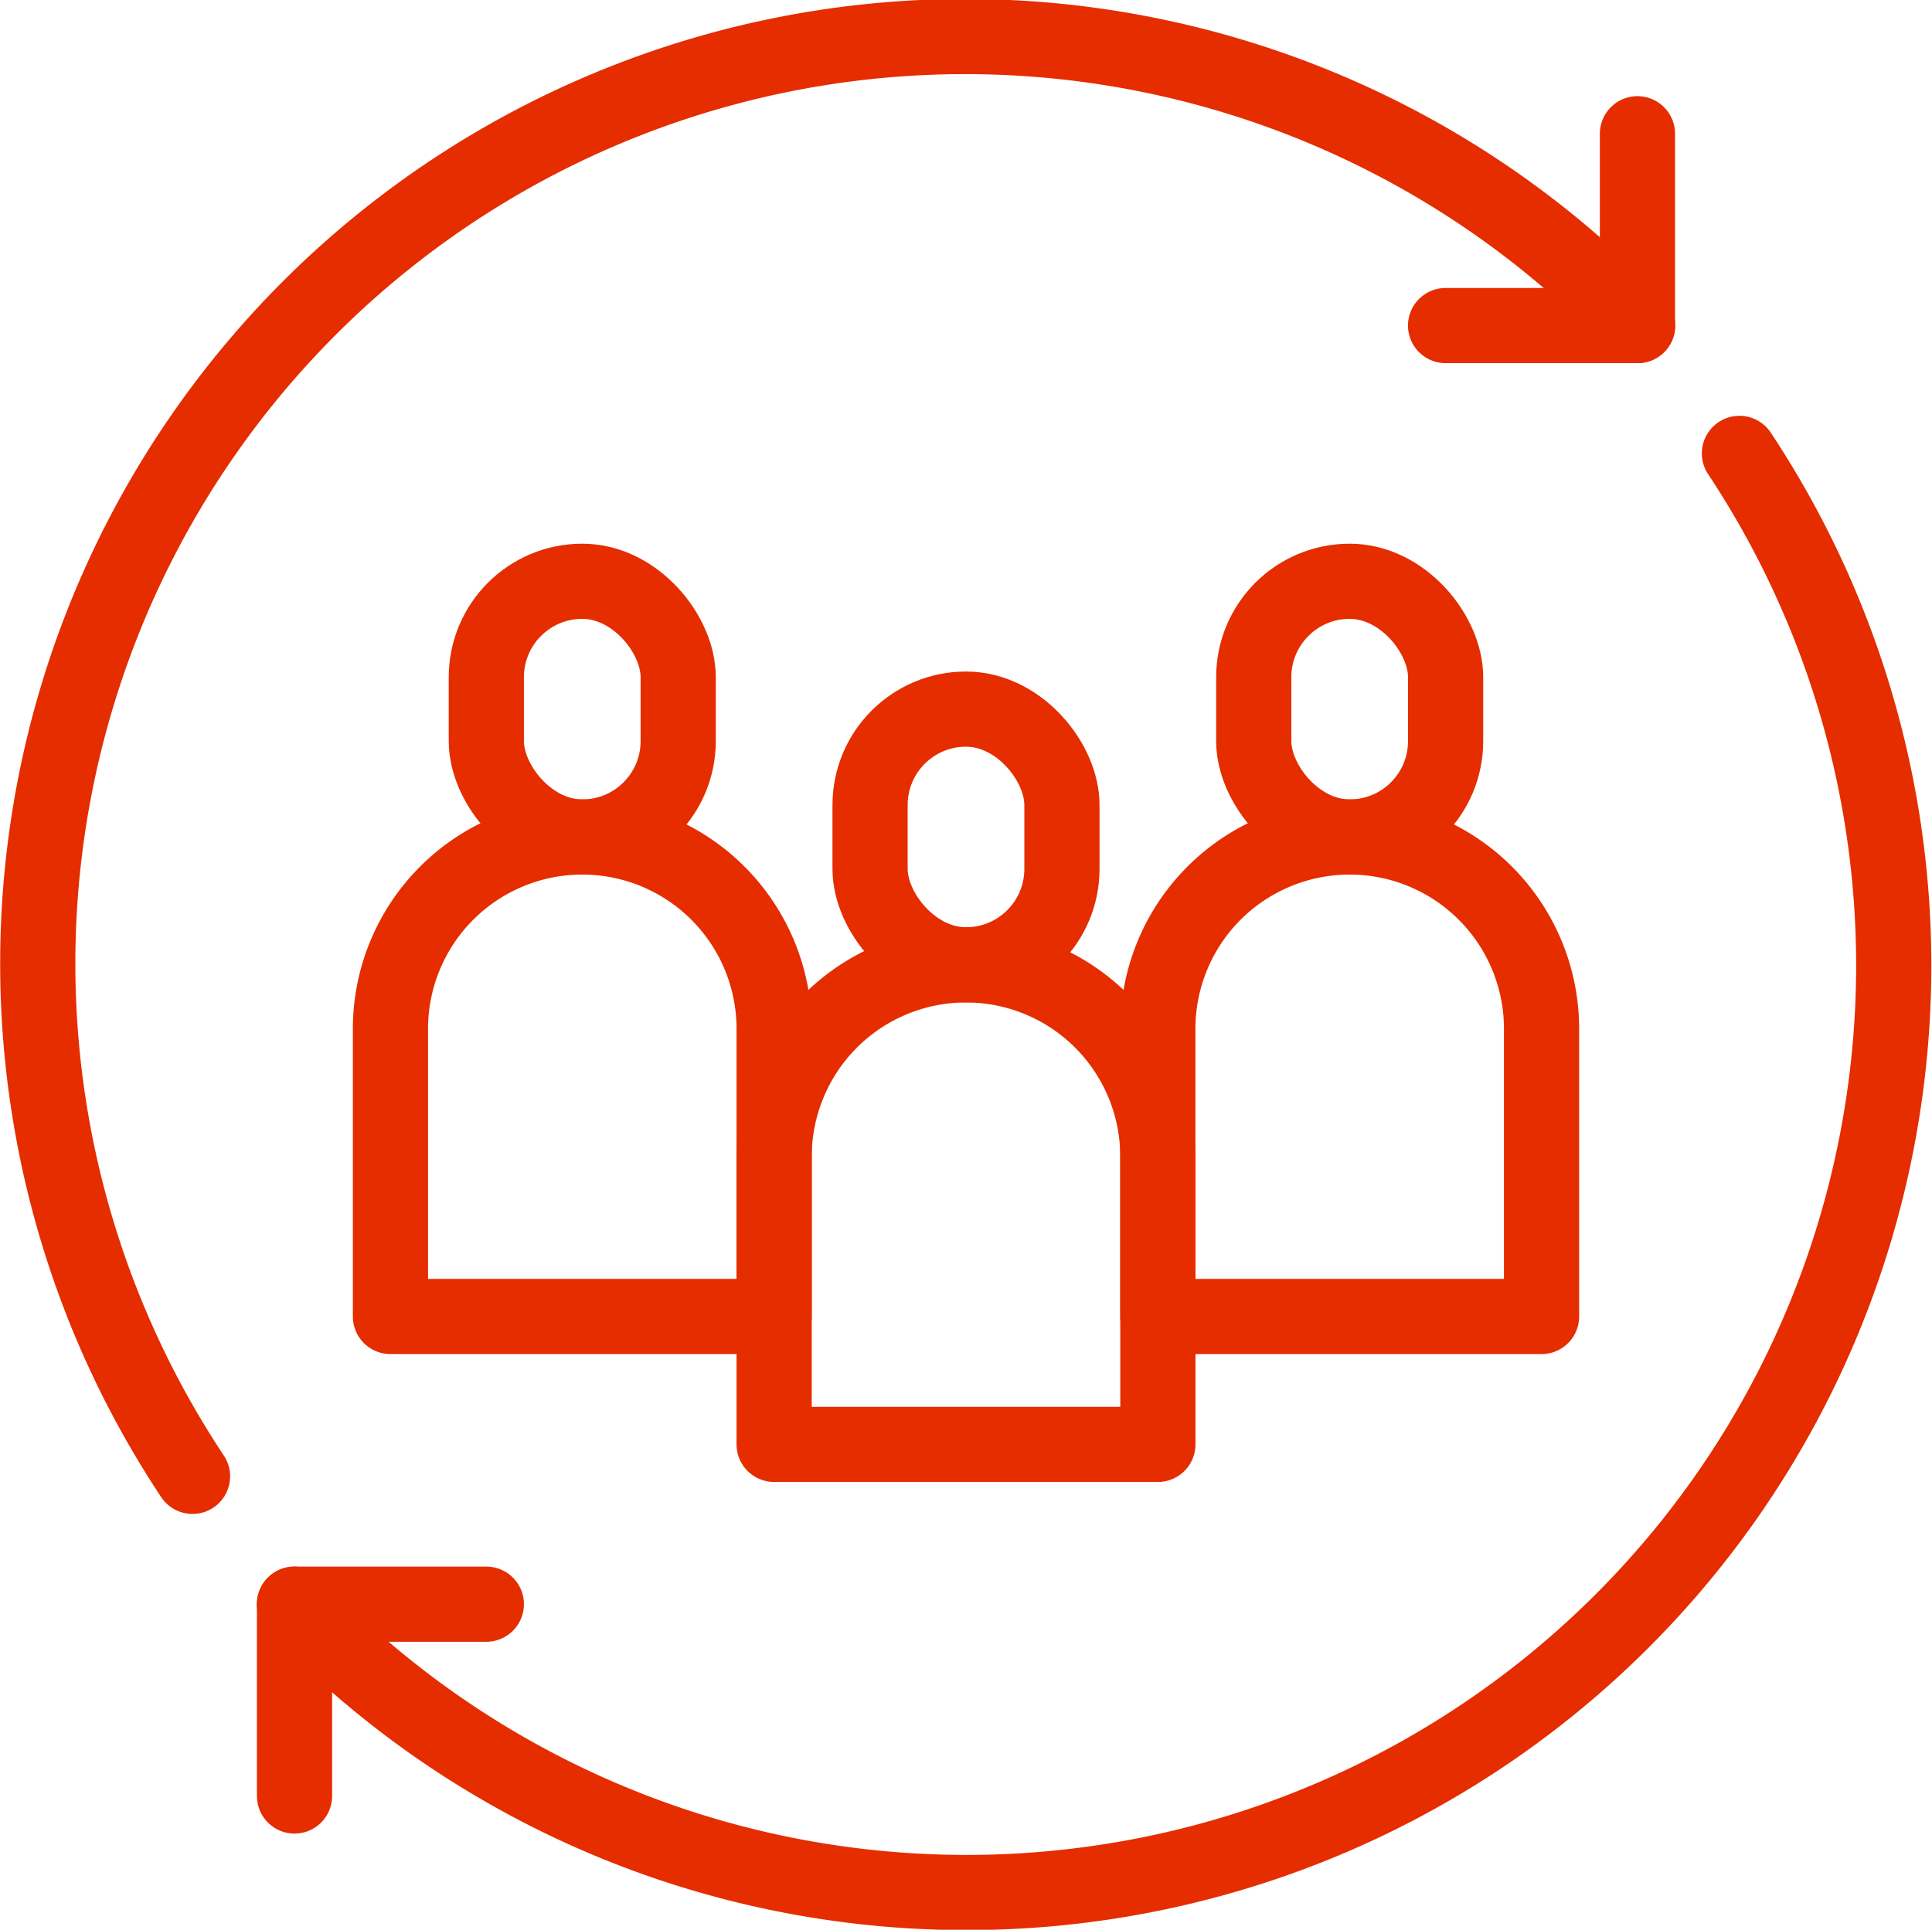<?xml version="1.0" encoding="UTF-8"?>
<svg xmlns="http://www.w3.org/2000/svg" width="38.546" height="38.51" viewBox="0 0 38.546 38.51">
  <g id="team-rotation" transform="translate(-2.226 -2.245)">
    <path id="Path_72" data-name="Path 72" d="M36.93,11.293A18.5,18.5,0,0,1,8.1,34.258M6.067,31.707A18.5,18.5,0,0,1,34.9,8.741" transform="translate(0)" fill="none" stroke="#e52d00" stroke-linecap="round" stroke-linejoin="round" stroke-width="1.5"></path>
    <path id="Path_73" data-name="Path 73" d="M11,55.828V52h3.827" transform="translate(-2.898 -17.742)" fill="none" stroke="#e52d00" stroke-linecap="round" stroke-linejoin="round" stroke-width="1.5"></path>
    <path id="Path_74" data-name="Path 74" d="M50.828,6V9.828H47" transform="translate(-15.933 -1.086)" fill="none" stroke="#e52d00" stroke-linecap="round" stroke-linejoin="round" stroke-width="1.5"></path>
    <path id="Path_75" data-name="Path 75" d="M29.828,32h0a3.828,3.828,0,0,1,3.828,3.828v5.741H26V35.828A3.828,3.828,0,0,1,29.828,32Z" transform="translate(-8.329 -10.5)" fill="none" stroke="#e52d00" stroke-linecap="round" stroke-linejoin="round" stroke-width="1.5"></path>
    <rect id="Rectangle_8" data-name="Rectangle 8" width="3.828" height="5.103" rx="1.914" transform="translate(19.585 16.396)" fill="none" stroke="#e52d00" stroke-linecap="round" stroke-linejoin="round" stroke-width="1.5"></rect>
    <path id="Path_76" data-name="Path 76" d="M41.828,28h0a3.828,3.828,0,0,1,3.828,3.828v5.741H38V31.828A3.828,3.828,0,0,1,41.828,28Z" transform="translate(-12.674 -9.052)" fill="none" stroke="#e52d00" stroke-linecap="round" stroke-linejoin="round" stroke-width="1.5"></path>
    <rect id="Rectangle_9" data-name="Rectangle 9" width="3.828" height="5.103" rx="1.914" transform="translate(27.24 13.845)" fill="none" stroke="#e52d00" stroke-linecap="round" stroke-linejoin="round" stroke-width="1.5"></rect>
    <path id="Path_77" data-name="Path 77" d="M0,0H7.655V5.741A3.828,3.828,0,0,1,3.828,9.569h0A3.828,3.828,0,0,1,0,5.741Z" transform="translate(17.671 28.517) rotate(180)" fill="none" stroke="#e52d00" stroke-linecap="round" stroke-linejoin="round" stroke-width="1.5"></path>
    <rect id="Rectangle_10" data-name="Rectangle 10" width="3.828" height="5.103" rx="1.914" transform="translate(15.757 18.948) rotate(180)" fill="none" stroke="#e52d00" stroke-linecap="round" stroke-linejoin="round" stroke-width="1.5"></rect>
  </g>
</svg>
